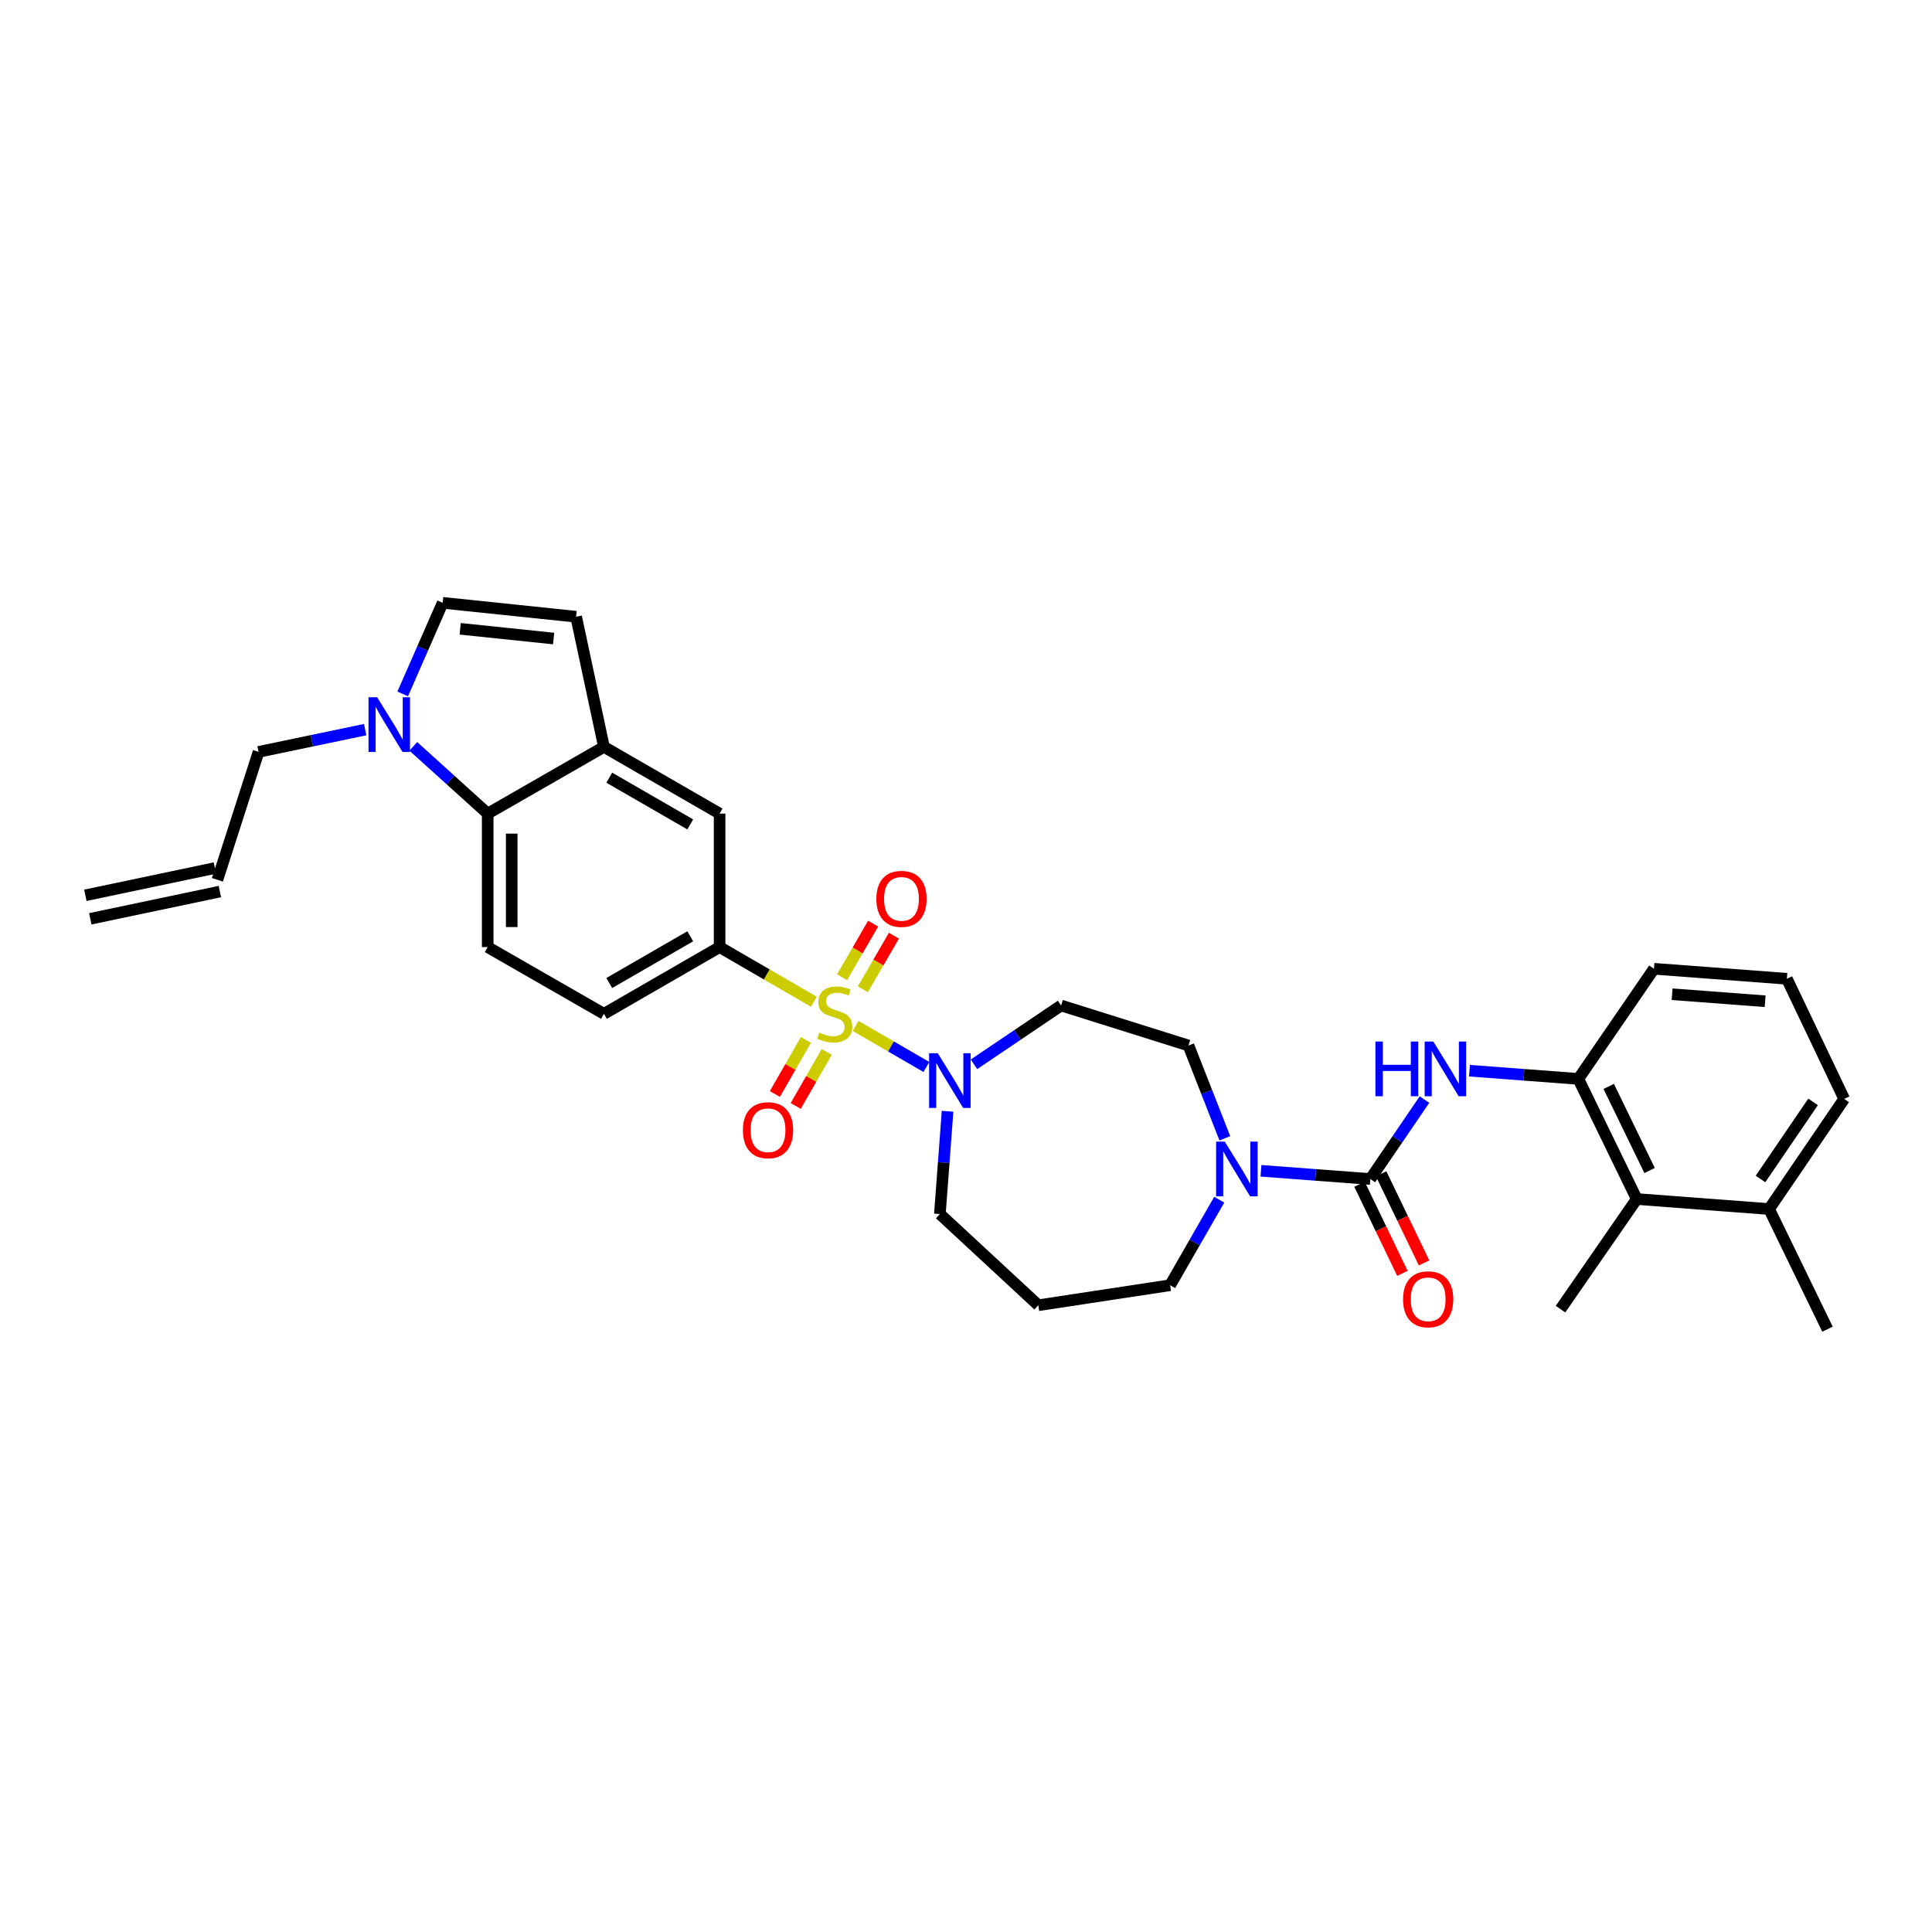 <?xml version='1.0' encoding='iso-8859-1'?>
<svg version='1.1' baseProfile='full'
              xmlns='http://www.w3.org/2000/svg'
                      xmlns:rdkit='http://www.rdkit.org/xml'
                      xmlns:xlink='http://www.w3.org/1999/xlink'
                  xml:space='preserve'
width='1000px' height='1000px' viewBox='0 0 1000 1000'>
<!-- END OF HEADER -->
<rect style='opacity:1.0;fill:#FFFFFF;stroke:none' width='1000' height='1000' x='0' y='0'> </rect>
<path class='bond-1' d='M 442.861,531.023 L 461.179,541.643' style='fill:none;fill-rule:evenodd;stroke:#CCCC00;stroke-width:6px;stroke-linecap:butt;stroke-linejoin:miter;stroke-opacity:1' />
<path class='bond-1' d='M 461.179,541.643 L 479.497,552.262' style='fill:none;fill-rule:evenodd;stroke:#0000FF;stroke-width:6px;stroke-linecap:butt;stroke-linejoin:miter;stroke-opacity:1' />
<path class='bond-2' d='M 421.257,518.498 L 396.863,504.354' style='fill:none;fill-rule:evenodd;stroke:#CCCC00;stroke-width:6px;stroke-linecap:butt;stroke-linejoin:miter;stroke-opacity:1' />
<path class='bond-2' d='M 396.863,504.354 L 372.47,490.21' style='fill:none;fill-rule:evenodd;stroke:#000000;stroke-width:6px;stroke-linecap:butt;stroke-linejoin:miter;stroke-opacity:1' />
<path class='bond-12' d='M 417.129,538.28 L 409.103,552.263' style='fill:none;fill-rule:evenodd;stroke:#CCCC00;stroke-width:6px;stroke-linecap:butt;stroke-linejoin:miter;stroke-opacity:1' />
<path class='bond-12' d='M 409.103,552.263 L 401.076,566.246' style='fill:none;fill-rule:evenodd;stroke:#FF0000;stroke-width:6px;stroke-linecap:butt;stroke-linejoin:miter;stroke-opacity:1' />
<path class='bond-12' d='M 427.914,544.471 L 419.888,558.454' style='fill:none;fill-rule:evenodd;stroke:#CCCC00;stroke-width:6px;stroke-linecap:butt;stroke-linejoin:miter;stroke-opacity:1' />
<path class='bond-12' d='M 419.888,558.454 L 411.861,572.437' style='fill:none;fill-rule:evenodd;stroke:#FF0000;stroke-width:6px;stroke-linecap:butt;stroke-linejoin:miter;stroke-opacity:1' />
<path class='bond-13' d='M 446.622,512.038 L 454.657,498.177' style='fill:none;fill-rule:evenodd;stroke:#CCCC00;stroke-width:6px;stroke-linecap:butt;stroke-linejoin:miter;stroke-opacity:1' />
<path class='bond-13' d='M 454.657,498.177 L 462.693,484.315' style='fill:none;fill-rule:evenodd;stroke:#FF0000;stroke-width:6px;stroke-linecap:butt;stroke-linejoin:miter;stroke-opacity:1' />
<path class='bond-13' d='M 435.863,505.801 L 443.898,491.94' style='fill:none;fill-rule:evenodd;stroke:#CCCC00;stroke-width:6px;stroke-linecap:butt;stroke-linejoin:miter;stroke-opacity:1' />
<path class='bond-13' d='M 443.898,491.94 L 451.934,478.078' style='fill:none;fill-rule:evenodd;stroke:#FF0000;stroke-width:6px;stroke-linecap:butt;stroke-linejoin:miter;stroke-opacity:1' />
<path class='bond-0' d='M 709.275,610.258 L 680.974,608.132' style='fill:none;fill-rule:evenodd;stroke:#000000;stroke-width:6px;stroke-linecap:butt;stroke-linejoin:miter;stroke-opacity:1' />
<path class='bond-0' d='M 680.974,608.132 L 652.673,606.006' style='fill:none;fill-rule:evenodd;stroke:#0000FF;stroke-width:6px;stroke-linecap:butt;stroke-linejoin:miter;stroke-opacity:1' />
<path class='bond-4' d='M 709.275,610.258 L 723.292,589.698' style='fill:none;fill-rule:evenodd;stroke:#000000;stroke-width:6px;stroke-linecap:butt;stroke-linejoin:miter;stroke-opacity:1' />
<path class='bond-4' d='M 723.292,589.698 L 737.308,569.138' style='fill:none;fill-rule:evenodd;stroke:#0000FF;stroke-width:6px;stroke-linecap:butt;stroke-linejoin:miter;stroke-opacity:1' />
<path class='bond-18' d='M 703.673,612.956 L 714.781,636.02' style='fill:none;fill-rule:evenodd;stroke:#000000;stroke-width:6px;stroke-linecap:butt;stroke-linejoin:miter;stroke-opacity:1' />
<path class='bond-18' d='M 714.781,636.02 L 725.888,659.083' style='fill:none;fill-rule:evenodd;stroke:#FF0000;stroke-width:6px;stroke-linecap:butt;stroke-linejoin:miter;stroke-opacity:1' />
<path class='bond-18' d='M 714.877,607.56 L 725.985,630.624' style='fill:none;fill-rule:evenodd;stroke:#000000;stroke-width:6px;stroke-linecap:butt;stroke-linejoin:miter;stroke-opacity:1' />
<path class='bond-18' d='M 725.985,630.624 L 737.093,653.687' style='fill:none;fill-rule:evenodd;stroke:#FF0000;stroke-width:6px;stroke-linecap:butt;stroke-linejoin:miter;stroke-opacity:1' />
<path class='bond-15' d='M 504.124,550.883 L 526.671,535.663' style='fill:none;fill-rule:evenodd;stroke:#0000FF;stroke-width:6px;stroke-linecap:butt;stroke-linejoin:miter;stroke-opacity:1' />
<path class='bond-15' d='M 526.671,535.663 L 549.218,520.443' style='fill:none;fill-rule:evenodd;stroke:#000000;stroke-width:6px;stroke-linecap:butt;stroke-linejoin:miter;stroke-opacity:1' />
<path class='bond-25' d='M 490.458,575.197 L 488.469,601.788' style='fill:none;fill-rule:evenodd;stroke:#0000FF;stroke-width:6px;stroke-linecap:butt;stroke-linejoin:miter;stroke-opacity:1' />
<path class='bond-25' d='M 488.469,601.788 L 486.479,628.38' style='fill:none;fill-rule:evenodd;stroke:#000000;stroke-width:6px;stroke-linecap:butt;stroke-linejoin:miter;stroke-opacity:1' />
<path class='bond-11' d='M 372.47,490.21 L 372.47,421.122' style='fill:none;fill-rule:evenodd;stroke:#000000;stroke-width:6px;stroke-linecap:butt;stroke-linejoin:miter;stroke-opacity:1' />
<path class='bond-19' d='M 372.47,490.21 L 312.598,524.761' style='fill:none;fill-rule:evenodd;stroke:#000000;stroke-width:6px;stroke-linecap:butt;stroke-linejoin:miter;stroke-opacity:1' />
<path class='bond-19' d='M 357.273,484.622 L 315.363,508.808' style='fill:none;fill-rule:evenodd;stroke:#000000;stroke-width:6px;stroke-linecap:butt;stroke-linejoin:miter;stroke-opacity:1' />
<path class='bond-3' d='M 633.979,589.193 L 624.568,565.178' style='fill:none;fill-rule:evenodd;stroke:#0000FF;stroke-width:6px;stroke-linecap:butt;stroke-linejoin:miter;stroke-opacity:1' />
<path class='bond-3' d='M 624.568,565.178 L 615.156,541.163' style='fill:none;fill-rule:evenodd;stroke:#000000;stroke-width:6px;stroke-linecap:butt;stroke-linejoin:miter;stroke-opacity:1' />
<path class='bond-33' d='M 631.075,620.964 L 618.366,643.098' style='fill:none;fill-rule:evenodd;stroke:#0000FF;stroke-width:6px;stroke-linecap:butt;stroke-linejoin:miter;stroke-opacity:1' />
<path class='bond-33' d='M 618.366,643.098 L 605.657,665.231' style='fill:none;fill-rule:evenodd;stroke:#000000;stroke-width:6px;stroke-linecap:butt;stroke-linejoin:miter;stroke-opacity:1' />
<path class='bond-9' d='M 760.603,554.192 L 788.776,556.313' style='fill:none;fill-rule:evenodd;stroke:#0000FF;stroke-width:6px;stroke-linecap:butt;stroke-linejoin:miter;stroke-opacity:1' />
<path class='bond-9' d='M 788.776,556.313 L 816.949,558.435' style='fill:none;fill-rule:evenodd;stroke:#000000;stroke-width:6px;stroke-linecap:butt;stroke-linejoin:miter;stroke-opacity:1' />
<path class='bond-5' d='M 213.934,386.317 L 233.181,403.719' style='fill:none;fill-rule:evenodd;stroke:#0000FF;stroke-width:6px;stroke-linecap:butt;stroke-linejoin:miter;stroke-opacity:1' />
<path class='bond-5' d='M 233.181,403.719 L 252.429,421.122' style='fill:none;fill-rule:evenodd;stroke:#000000;stroke-width:6px;stroke-linecap:butt;stroke-linejoin:miter;stroke-opacity:1' />
<path class='bond-24' d='M 189.009,377.657 L 161.421,383.416' style='fill:none;fill-rule:evenodd;stroke:#0000FF;stroke-width:6px;stroke-linecap:butt;stroke-linejoin:miter;stroke-opacity:1' />
<path class='bond-24' d='M 161.421,383.416 L 133.832,389.176' style='fill:none;fill-rule:evenodd;stroke:#000000;stroke-width:6px;stroke-linecap:butt;stroke-linejoin:miter;stroke-opacity:1' />
<path class='bond-34' d='M 208.44,359.173 L 218.78,335.595' style='fill:none;fill-rule:evenodd;stroke:#0000FF;stroke-width:6px;stroke-linecap:butt;stroke-linejoin:miter;stroke-opacity:1' />
<path class='bond-34' d='M 218.78,335.595 L 229.119,312.018' style='fill:none;fill-rule:evenodd;stroke:#000000;stroke-width:6px;stroke-linecap:butt;stroke-linejoin:miter;stroke-opacity:1' />
<path class='bond-6' d='M 312.598,386.578 L 372.47,421.122' style='fill:none;fill-rule:evenodd;stroke:#000000;stroke-width:6px;stroke-linecap:butt;stroke-linejoin:miter;stroke-opacity:1' />
<path class='bond-6' d='M 315.364,402.531 L 357.274,426.712' style='fill:none;fill-rule:evenodd;stroke:#000000;stroke-width:6px;stroke-linecap:butt;stroke-linejoin:miter;stroke-opacity:1' />
<path class='bond-10' d='M 312.598,386.578 L 298.207,319.217' style='fill:none;fill-rule:evenodd;stroke:#000000;stroke-width:6px;stroke-linecap:butt;stroke-linejoin:miter;stroke-opacity:1' />
<path class='bond-32' d='M 312.598,386.578 L 252.429,421.122' style='fill:none;fill-rule:evenodd;stroke:#000000;stroke-width:6px;stroke-linecap:butt;stroke-linejoin:miter;stroke-opacity:1' />
<path class='bond-7' d='M 252.429,421.122 L 252.429,490.21' style='fill:none;fill-rule:evenodd;stroke:#000000;stroke-width:6px;stroke-linecap:butt;stroke-linejoin:miter;stroke-opacity:1' />
<path class='bond-7' d='M 264.865,431.485 L 264.865,479.847' style='fill:none;fill-rule:evenodd;stroke:#000000;stroke-width:6px;stroke-linecap:butt;stroke-linejoin:miter;stroke-opacity:1' />
<path class='bond-8' d='M 229.119,312.018 L 298.207,319.217' style='fill:none;fill-rule:evenodd;stroke:#000000;stroke-width:6px;stroke-linecap:butt;stroke-linejoin:miter;stroke-opacity:1' />
<path class='bond-8' d='M 238.193,325.467 L 286.555,330.506' style='fill:none;fill-rule:evenodd;stroke:#000000;stroke-width:6px;stroke-linecap:butt;stroke-linejoin:miter;stroke-opacity:1' />
<path class='bond-14' d='M 816.949,558.435 L 847.175,620.614' style='fill:none;fill-rule:evenodd;stroke:#000000;stroke-width:6px;stroke-linecap:butt;stroke-linejoin:miter;stroke-opacity:1' />
<path class='bond-14' d='M 832.668,562.325 L 853.826,605.85' style='fill:none;fill-rule:evenodd;stroke:#000000;stroke-width:6px;stroke-linecap:butt;stroke-linejoin:miter;stroke-opacity:1' />
<path class='bond-27' d='M 816.949,558.435 L 856.095,501.437' style='fill:none;fill-rule:evenodd;stroke:#000000;stroke-width:6px;stroke-linecap:butt;stroke-linejoin:miter;stroke-opacity:1' />
<path class='bond-20' d='M 847.175,620.614 L 915.683,625.796' style='fill:none;fill-rule:evenodd;stroke:#000000;stroke-width:6px;stroke-linecap:butt;stroke-linejoin:miter;stroke-opacity:1' />
<path class='bond-29' d='M 847.175,620.614 L 807.726,677.612' style='fill:none;fill-rule:evenodd;stroke:#000000;stroke-width:6px;stroke-linecap:butt;stroke-linejoin:miter;stroke-opacity:1' />
<path class='bond-17' d='M 549.218,520.443 L 615.156,541.163' style='fill:none;fill-rule:evenodd;stroke:#000000;stroke-width:6px;stroke-linecap:butt;stroke-linejoin:miter;stroke-opacity:1' />
<path class='bond-16' d='M 252.429,490.21 L 312.598,524.761' style='fill:none;fill-rule:evenodd;stroke:#000000;stroke-width:6px;stroke-linecap:butt;stroke-linejoin:miter;stroke-opacity:1' />
<path class='bond-31' d='M 915.683,625.796 L 945.909,687.982' style='fill:none;fill-rule:evenodd;stroke:#000000;stroke-width:6px;stroke-linecap:butt;stroke-linejoin:miter;stroke-opacity:1' />
<path class='bond-35' d='M 915.683,625.796 L 954.545,568.791' style='fill:none;fill-rule:evenodd;stroke:#000000;stroke-width:6px;stroke-linecap:butt;stroke-linejoin:miter;stroke-opacity:1' />
<path class='bond-35' d='M 911.237,610.24 L 938.441,570.337' style='fill:none;fill-rule:evenodd;stroke:#000000;stroke-width:6px;stroke-linecap:butt;stroke-linejoin:miter;stroke-opacity:1' />
<path class='bond-21' d='M 112.525,455.383 L 133.832,389.176' style='fill:none;fill-rule:evenodd;stroke:#000000;stroke-width:6px;stroke-linecap:butt;stroke-linejoin:miter;stroke-opacity:1' />
<path class='bond-22' d='M 111.246,449.298 L 44.175,463.406' style='fill:none;fill-rule:evenodd;stroke:#000000;stroke-width:6px;stroke-linecap:butt;stroke-linejoin:miter;stroke-opacity:1' />
<path class='bond-22' d='M 113.805,461.468 L 46.734,475.575' style='fill:none;fill-rule:evenodd;stroke:#000000;stroke-width:6px;stroke-linecap:butt;stroke-linejoin:miter;stroke-opacity:1' />
<path class='bond-23' d='M 537.432,675.595 L 486.479,628.38' style='fill:none;fill-rule:evenodd;stroke:#000000;stroke-width:6px;stroke-linecap:butt;stroke-linejoin:miter;stroke-opacity:1' />
<path class='bond-26' d='M 537.432,675.595 L 605.657,665.231' style='fill:none;fill-rule:evenodd;stroke:#000000;stroke-width:6px;stroke-linecap:butt;stroke-linejoin:miter;stroke-opacity:1' />
<path class='bond-28' d='M 856.095,501.437 L 924.886,506.619' style='fill:none;fill-rule:evenodd;stroke:#000000;stroke-width:6px;stroke-linecap:butt;stroke-linejoin:miter;stroke-opacity:1' />
<path class='bond-28' d='M 865.479,514.615 L 913.633,518.242' style='fill:none;fill-rule:evenodd;stroke:#000000;stroke-width:6px;stroke-linecap:butt;stroke-linejoin:miter;stroke-opacity:1' />
<path class='bond-30' d='M 924.886,506.619 L 954.545,568.791' style='fill:none;fill-rule:evenodd;stroke:#000000;stroke-width:6px;stroke-linecap:butt;stroke-linejoin:miter;stroke-opacity:1' />
<path  class='atom-0' d='M 424.059 534.481
Q 424.379 534.601, 425.699 535.161
Q 427.019 535.721, 428.459 536.081
Q 429.939 536.401, 431.379 536.401
Q 434.059 536.401, 435.619 535.121
Q 437.179 533.801, 437.179 531.521
Q 437.179 529.961, 436.379 529.001
Q 435.619 528.041, 434.419 527.521
Q 433.219 527.001, 431.219 526.401
Q 428.699 525.641, 427.179 524.921
Q 425.699 524.201, 424.619 522.681
Q 423.579 521.161, 423.579 518.601
Q 423.579 515.041, 425.979 512.841
Q 428.419 510.641, 433.219 510.641
Q 436.499 510.641, 440.219 512.201
L 439.299 515.281
Q 435.899 513.881, 433.339 513.881
Q 430.579 513.881, 429.059 515.041
Q 427.539 516.161, 427.579 518.121
Q 427.579 519.641, 428.339 520.561
Q 429.139 521.481, 430.259 522.001
Q 431.419 522.521, 433.339 523.121
Q 435.899 523.921, 437.419 524.721
Q 438.939 525.521, 440.019 527.161
Q 441.139 528.761, 441.139 531.521
Q 441.139 535.441, 438.499 537.561
Q 435.899 539.641, 431.539 539.641
Q 429.019 539.641, 427.099 539.081
Q 425.219 538.561, 422.979 537.641
L 424.059 534.481
' fill='#CCCC00'/>
<path  class='atom-2' d='M 485.387 545.145
L 494.667 560.145
Q 495.587 561.625, 497.067 564.305
Q 498.547 566.985, 498.627 567.145
L 498.627 545.145
L 502.387 545.145
L 502.387 573.465
L 498.507 573.465
L 488.547 557.065
Q 487.387 555.145, 486.147 552.945
Q 484.947 550.745, 484.587 550.065
L 484.587 573.465
L 480.907 573.465
L 480.907 545.145
L 485.387 545.145
' fill='#0000FF'/>
<path  class='atom-4' d='M 633.941 590.909
L 643.221 605.909
Q 644.141 607.389, 645.621 610.069
Q 647.101 612.749, 647.181 612.909
L 647.181 590.909
L 650.941 590.909
L 650.941 619.229
L 647.061 619.229
L 637.101 602.829
Q 635.941 600.909, 634.701 598.709
Q 633.501 596.509, 633.141 595.829
L 633.141 619.229
L 629.461 619.229
L 629.461 590.909
L 633.941 590.909
' fill='#0000FF'/>
<path  class='atom-5' d='M 711.917 539.093
L 715.757 539.093
L 715.757 551.133
L 730.237 551.133
L 730.237 539.093
L 734.077 539.093
L 734.077 567.413
L 730.237 567.413
L 730.237 554.333
L 715.757 554.333
L 715.757 567.413
L 711.917 567.413
L 711.917 539.093
' fill='#0000FF'/>
<path  class='atom-5' d='M 741.877 539.093
L 751.157 554.093
Q 752.077 555.573, 753.557 558.253
Q 755.037 560.933, 755.117 561.093
L 755.117 539.093
L 758.877 539.093
L 758.877 567.413
L 754.997 567.413
L 745.037 551.013
Q 743.877 549.093, 742.637 546.893
Q 741.437 544.693, 741.077 544.013
L 741.077 567.413
L 737.397 567.413
L 737.397 539.093
L 741.877 539.093
' fill='#0000FF'/>
<path  class='atom-6' d='M 195.217 360.894
L 204.497 375.894
Q 205.417 377.374, 206.897 380.054
Q 208.377 382.734, 208.457 382.894
L 208.457 360.894
L 212.217 360.894
L 212.217 389.214
L 208.337 389.214
L 198.377 372.814
Q 197.217 370.894, 195.977 368.694
Q 194.777 366.494, 194.417 365.814
L 194.417 389.214
L 190.737 389.214
L 190.737 360.894
L 195.217 360.894
' fill='#0000FF'/>
<path  class='atom-13' d='M 384.528 584.996
Q 384.528 578.196, 387.888 574.396
Q 391.248 570.596, 397.528 570.596
Q 403.808 570.596, 407.168 574.396
Q 410.528 578.196, 410.528 584.996
Q 410.528 591.876, 407.128 595.796
Q 403.728 599.676, 397.528 599.676
Q 391.288 599.676, 387.888 595.796
Q 384.528 591.916, 384.528 584.996
M 397.528 596.476
Q 401.848 596.476, 404.168 593.596
Q 406.528 590.676, 406.528 584.996
Q 406.528 579.436, 404.168 576.636
Q 401.848 573.796, 397.528 573.796
Q 393.208 573.796, 390.848 576.596
Q 388.528 579.396, 388.528 584.996
Q 388.528 590.716, 390.848 593.596
Q 393.208 596.476, 397.528 596.476
' fill='#FF0000'/>
<path  class='atom-14' d='M 453.603 465.253
Q 453.603 458.453, 456.963 454.653
Q 460.323 450.853, 466.603 450.853
Q 472.883 450.853, 476.243 454.653
Q 479.603 458.453, 479.603 465.253
Q 479.603 472.133, 476.203 476.053
Q 472.803 479.933, 466.603 479.933
Q 460.363 479.933, 456.963 476.053
Q 453.603 472.173, 453.603 465.253
M 466.603 476.733
Q 470.923 476.733, 473.243 473.853
Q 475.603 470.933, 475.603 465.253
Q 475.603 459.693, 473.243 456.893
Q 470.923 454.053, 466.603 454.053
Q 462.283 454.053, 459.923 456.853
Q 457.603 459.653, 457.603 465.253
Q 457.603 470.973, 459.923 473.853
Q 462.283 476.733, 466.603 476.733
' fill='#FF0000'/>
<path  class='atom-19' d='M 726.218 672.51
Q 726.218 665.71, 729.578 661.91
Q 732.938 658.11, 739.218 658.11
Q 745.498 658.11, 748.858 661.91
Q 752.218 665.71, 752.218 672.51
Q 752.218 679.39, 748.818 683.31
Q 745.418 687.19, 739.218 687.19
Q 732.978 687.19, 729.578 683.31
Q 726.218 679.43, 726.218 672.51
M 739.218 683.99
Q 743.538 683.99, 745.858 681.11
Q 748.218 678.19, 748.218 672.51
Q 748.218 666.95, 745.858 664.15
Q 743.538 661.31, 739.218 661.31
Q 734.898 661.31, 732.538 664.11
Q 730.218 666.91, 730.218 672.51
Q 730.218 678.23, 732.538 681.11
Q 734.898 683.99, 739.218 683.99
' fill='#FF0000'/>
</svg>

